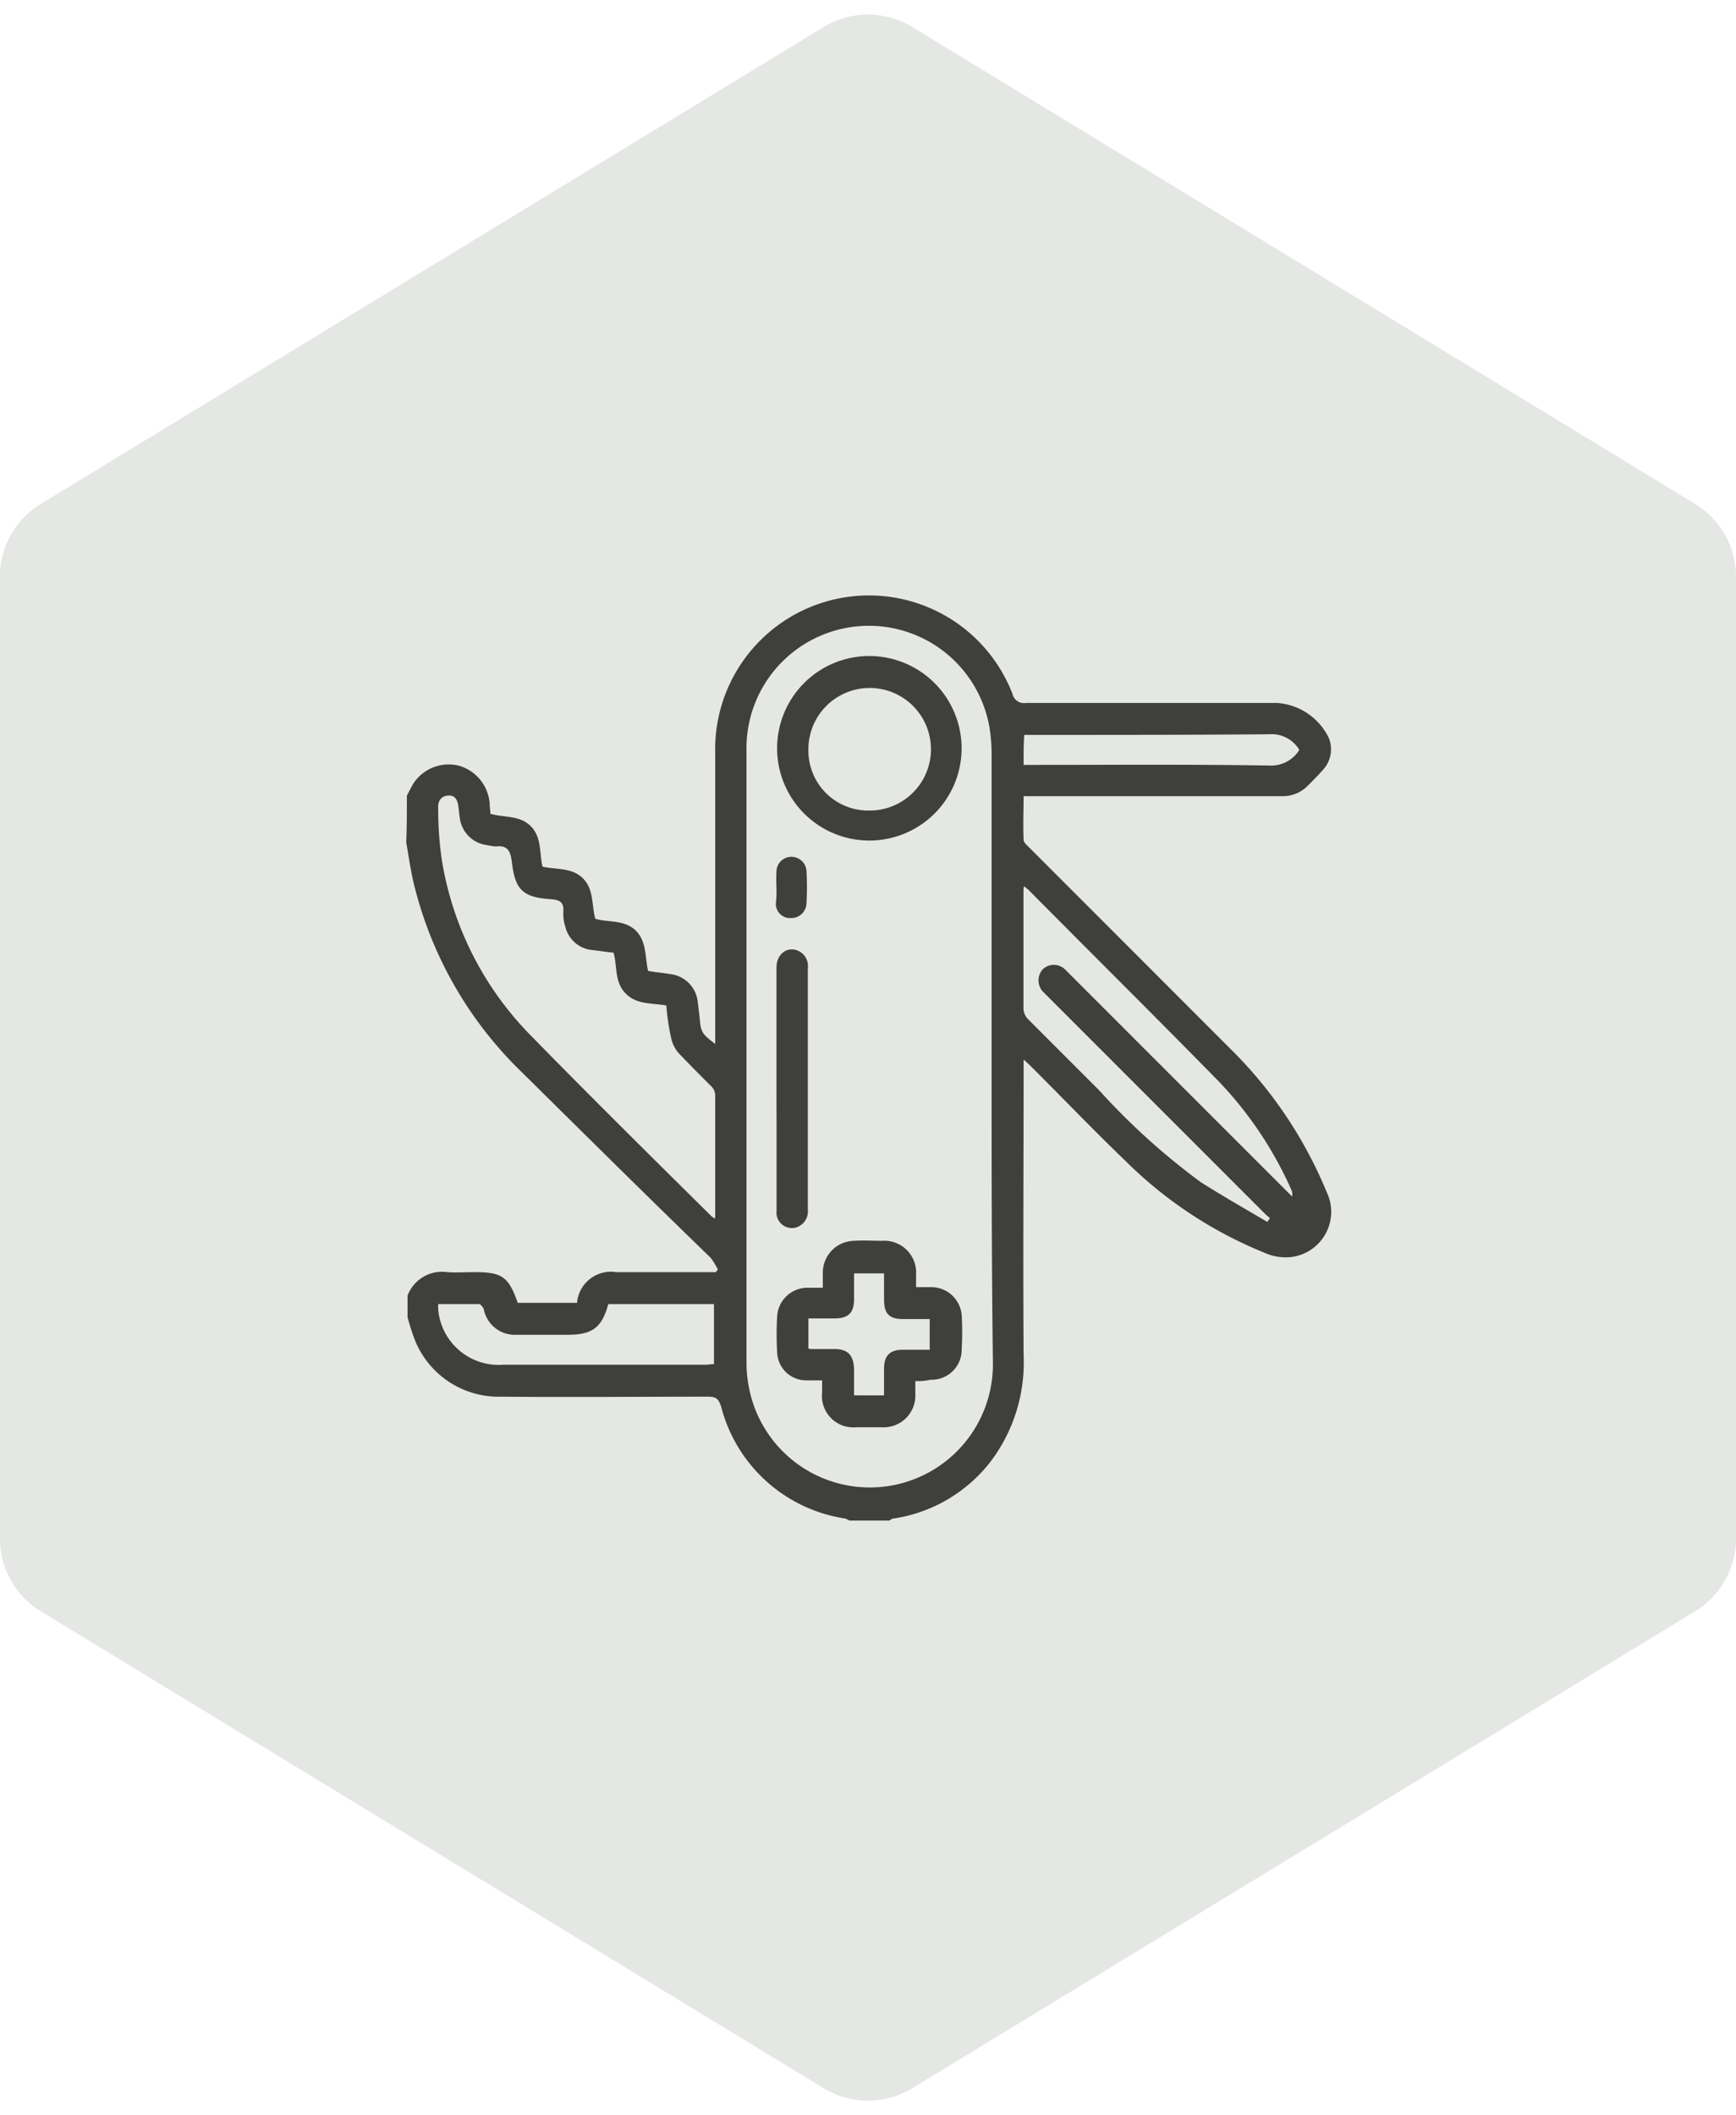 <svg xmlns="http://www.w3.org/2000/svg" width="101.795" height="124" viewBox="0 0 101.795 124">
  <g id="multifonctional" transform="translate(-634.269 -1602)">
    <path id="Polygone_31" data-name="Polygone 31" d="M90.191,0a5,5,0,0,1,4.27,2.4l27.955,45.9a5,5,0,0,1,0,5.2L94.461,99.4a5,5,0,0,1-4.27,2.4H33.809a5,5,0,0,1-4.27-2.4L1.584,53.5a5,5,0,0,1,0-5.2L29.539,2.4A5,5,0,0,1,33.809,0Z" transform="translate(736.064 1602) rotate(90)" fill="#e5e7e4"/>
    <g id="picto_multifonctional" transform="translate(654.09 1633.165)">
      <g id="Groupe_483" data-name="Groupe 483" transform="translate(4 3.698)">
        <path id="Tracé_3861" data-name="Tracé 3861" d="M4.038,15.471c.153-.268.268-.535.42-.764a2.485,2.485,0,0,1,2.6-.994,2.5,2.5,0,0,1,1.835,2.255c0,.191.038.382.038.573.8.229,1.72.076,2.37.726s.5,1.567.688,2.37c.8.191,1.72.038,2.37.688s.5,1.529.726,2.37c.764.229,1.682.038,2.37.688.65.65.535,1.529.726,2.37.42.076.879.115,1.338.191a1.825,1.825,0,0,1,1.567,1.567c.038.306.076.612.115.956.076.879.115.956.917,1.567V13.025A9.02,9.02,0,0,1,39.547,9.508a.694.694,0,0,0,.8.535H55.065a3.65,3.65,0,0,1,3.02,2.026,1.771,1.771,0,0,1-.344,1.911c-.268.306-.573.612-.879.917a2.045,2.045,0,0,1-1.529.612H40.2c0,.879-.038,1.72,0,2.561,0,.153.229.344.382.5L52.5,30.492A25.348,25.348,0,0,1,57.97,38.71a2.67,2.67,0,0,1-2.14,3.822,3.023,3.023,0,0,1-1.529-.268,24.676,24.676,0,0,1-8.065-5.313c-1.873-1.8-3.669-3.669-5.5-5.5-.153-.153-.268-.268-.535-.5v.726c0,5.542-.038,11.084,0,16.627a9.612,9.612,0,0,1-1.949,6.23,8.858,8.858,0,0,1-5.7,3.325c-.076,0-.153.076-.229.115H29.991l-.229-.115a8.882,8.882,0,0,1-7.3-6.574c-.153-.459-.306-.573-.764-.573-4.052,0-8.1.038-12.155,0a5.289,5.289,0,0,1-5.007-3.249,12.292,12.292,0,0,1-.459-1.414V44.787a2.16,2.16,0,0,1,2.332-1.376c.535.038,1.07,0,1.605,0,1.605,0,1.988.268,2.523,1.8h3.478a1.991,1.991,0,0,1,2.293-1.8h5.848c.038-.038.076-.115.115-.153a4.133,4.133,0,0,0-.42-.688c-3.708-3.593-7.339-7.186-10.97-10.779A22.89,22.89,0,0,1,4.5,20.86c-.229-.879-.344-1.758-.5-2.637C4.038,17.306,4.038,16.388,4.038,15.471ZM38.324,30.8V13.025a9.79,9.79,0,0,0-.115-1.491,7.177,7.177,0,0,0-14.257,1.338V48.724a7.464,7.464,0,0,0,.115,1.3A7.218,7.218,0,0,0,38.4,48.686C38.324,42.762,38.324,36.8,38.324,30.8Zm-19.073-3.02c-.841-.153-1.758-.038-2.408-.726s-.459-1.605-.688-2.37c-.42-.038-.841-.115-1.223-.153a1.792,1.792,0,0,1-1.605-1.376,2.425,2.425,0,0,1-.115-.879c.038-.573-.229-.688-.726-.726-1.644-.115-2.1-.535-2.293-2.179-.076-.612-.229-.994-.917-.917a3,3,0,0,1-.535-.076,1.83,1.83,0,0,1-1.605-1.644c-.038-.191-.038-.382-.076-.573-.038-.42-.191-.726-.612-.688-.459.038-.612.382-.573.8A20.207,20.207,0,0,0,6.1,19.331a18.977,18.977,0,0,0,5.2,10.205c3.478,3.555,7.033,7.071,10.588,10.588.038.038.115.076.191.153a.289.289,0,0,0,.038-.153V33.015a.8.8,0,0,0-.268-.535c-.65-.65-1.3-1.3-1.911-1.949a2.019,2.019,0,0,1-.42-.917A13.227,13.227,0,0,1,19.251,27.779Zm35.241,12.69c.038-.076.115-.153.153-.229a5,5,0,0,1-.459-.42L41.649,27.282l-.344-.344a.981.981,0,0,1,0-1.261.945.945,0,0,1,1.3-.038l.344.344L55.524,38.557l.42.42a.629.629,0,0,0-.038-.382,22.235,22.235,0,0,0-4.243-6.345C47.956,28.467,44.21,24.759,40.5,21.013c-.076-.076-.153-.115-.268-.229a.95.95,0,0,0-.038.306v6.918a.944.944,0,0,0,.306.612l4.128,4.128a39.987,39.987,0,0,0,5.963,5.389C51.854,38.939,53.192,39.7,54.492,40.468ZM5.873,45.284v.306A3.559,3.559,0,0,0,9.7,48.839H21.544c.153,0,.344-.038.5-.038V45.284H15.849c-.382,1.376-.917,1.8-2.408,1.8H10.46A1.857,1.857,0,0,1,8.548,45.59c-.038-.115-.191-.306-.268-.306ZM40.2,13.675h.688c4.587,0,9.173-.038,13.76.038a1.929,1.929,0,0,0,1.72-.917,1.882,1.882,0,0,0-1.758-.917c-4.587.038-9.173.038-13.76.038h-.612C40.2,12.49,40.2,13.025,40.2,13.675Z" transform="translate(-4 -3.698)" fill="#3f3f3e"/>
        <path id="Tracé_3862" data-name="Tracé 3862" d="M68.957,110.99v.8a1.857,1.857,0,0,1-1.949,1.911H65.479a1.84,1.84,0,0,1-1.988-2.026v-.726h-.956a1.7,1.7,0,0,1-1.682-1.682,17.9,17.9,0,0,1,0-2.026,1.779,1.779,0,0,1,1.8-1.72h.879v-.879a1.868,1.868,0,0,1,1.835-1.873c.535-.038,1.108,0,1.644,0A1.866,1.866,0,0,1,69,104.76v.726h.917a1.787,1.787,0,0,1,1.758,1.644,16.583,16.583,0,0,1,0,1.949,1.766,1.766,0,0,1-1.835,1.835A3.278,3.278,0,0,1,68.957,110.99Zm-1.835.841v-1.567c0-.764.344-1.108,1.108-1.108H69.8v-1.8H68.231c-.8,0-1.108-.306-1.108-1.147v-1.529H65.364v1.491c0,.841-.344,1.147-1.147,1.147H62.688v1.758a.3.3,0,0,0,.115.038h1.414c.764,0,1.108.344,1.147,1.147v1.567Z" transform="translate(-39.105 -64.893)" fill="#3f3f3e"/>
        <path id="Tracé_3863" data-name="Tracé 3863" d="M71.717,18.566A5.409,5.409,0,1,1,66.366,13.1,5.416,5.416,0,0,1,71.717,18.566Zm-5.428,3.593a3.593,3.593,0,1,0-3.555-3.593A3.509,3.509,0,0,0,66.289,22.159Z" transform="translate(-39.152 -9.506)" fill="#3f3f3e"/>
        <path id="Tracé_3864" data-name="Tracé 3864" d="M60.8,66.241V59.17c0-.841.688-1.3,1.338-.956a.977.977,0,0,1,.5.994V73.35a.984.984,0,0,1-.764,1.07.908.908,0,0,1-1.07-.994V68.343C60.8,67.617,60.8,66.929,60.8,66.241Z" transform="translate(-39.09 -37.306)" fill="#3f3f3e"/>
        <path id="Tracé_3865" data-name="Tracé 3865" d="M60.738,45.735a8.613,8.613,0,0,1,0-.994.875.875,0,0,1,.841-.841.886.886,0,0,1,.917.8,16.583,16.583,0,0,1,0,1.949.89.89,0,0,1-.917.841.833.833,0,0,1-.879-.841,7.064,7.064,0,0,0,.038-.917Z" transform="translate(-39.028 -28.534)" fill="#3f3f3e"/>
      </g>
    </g>
  </g>
</svg>
